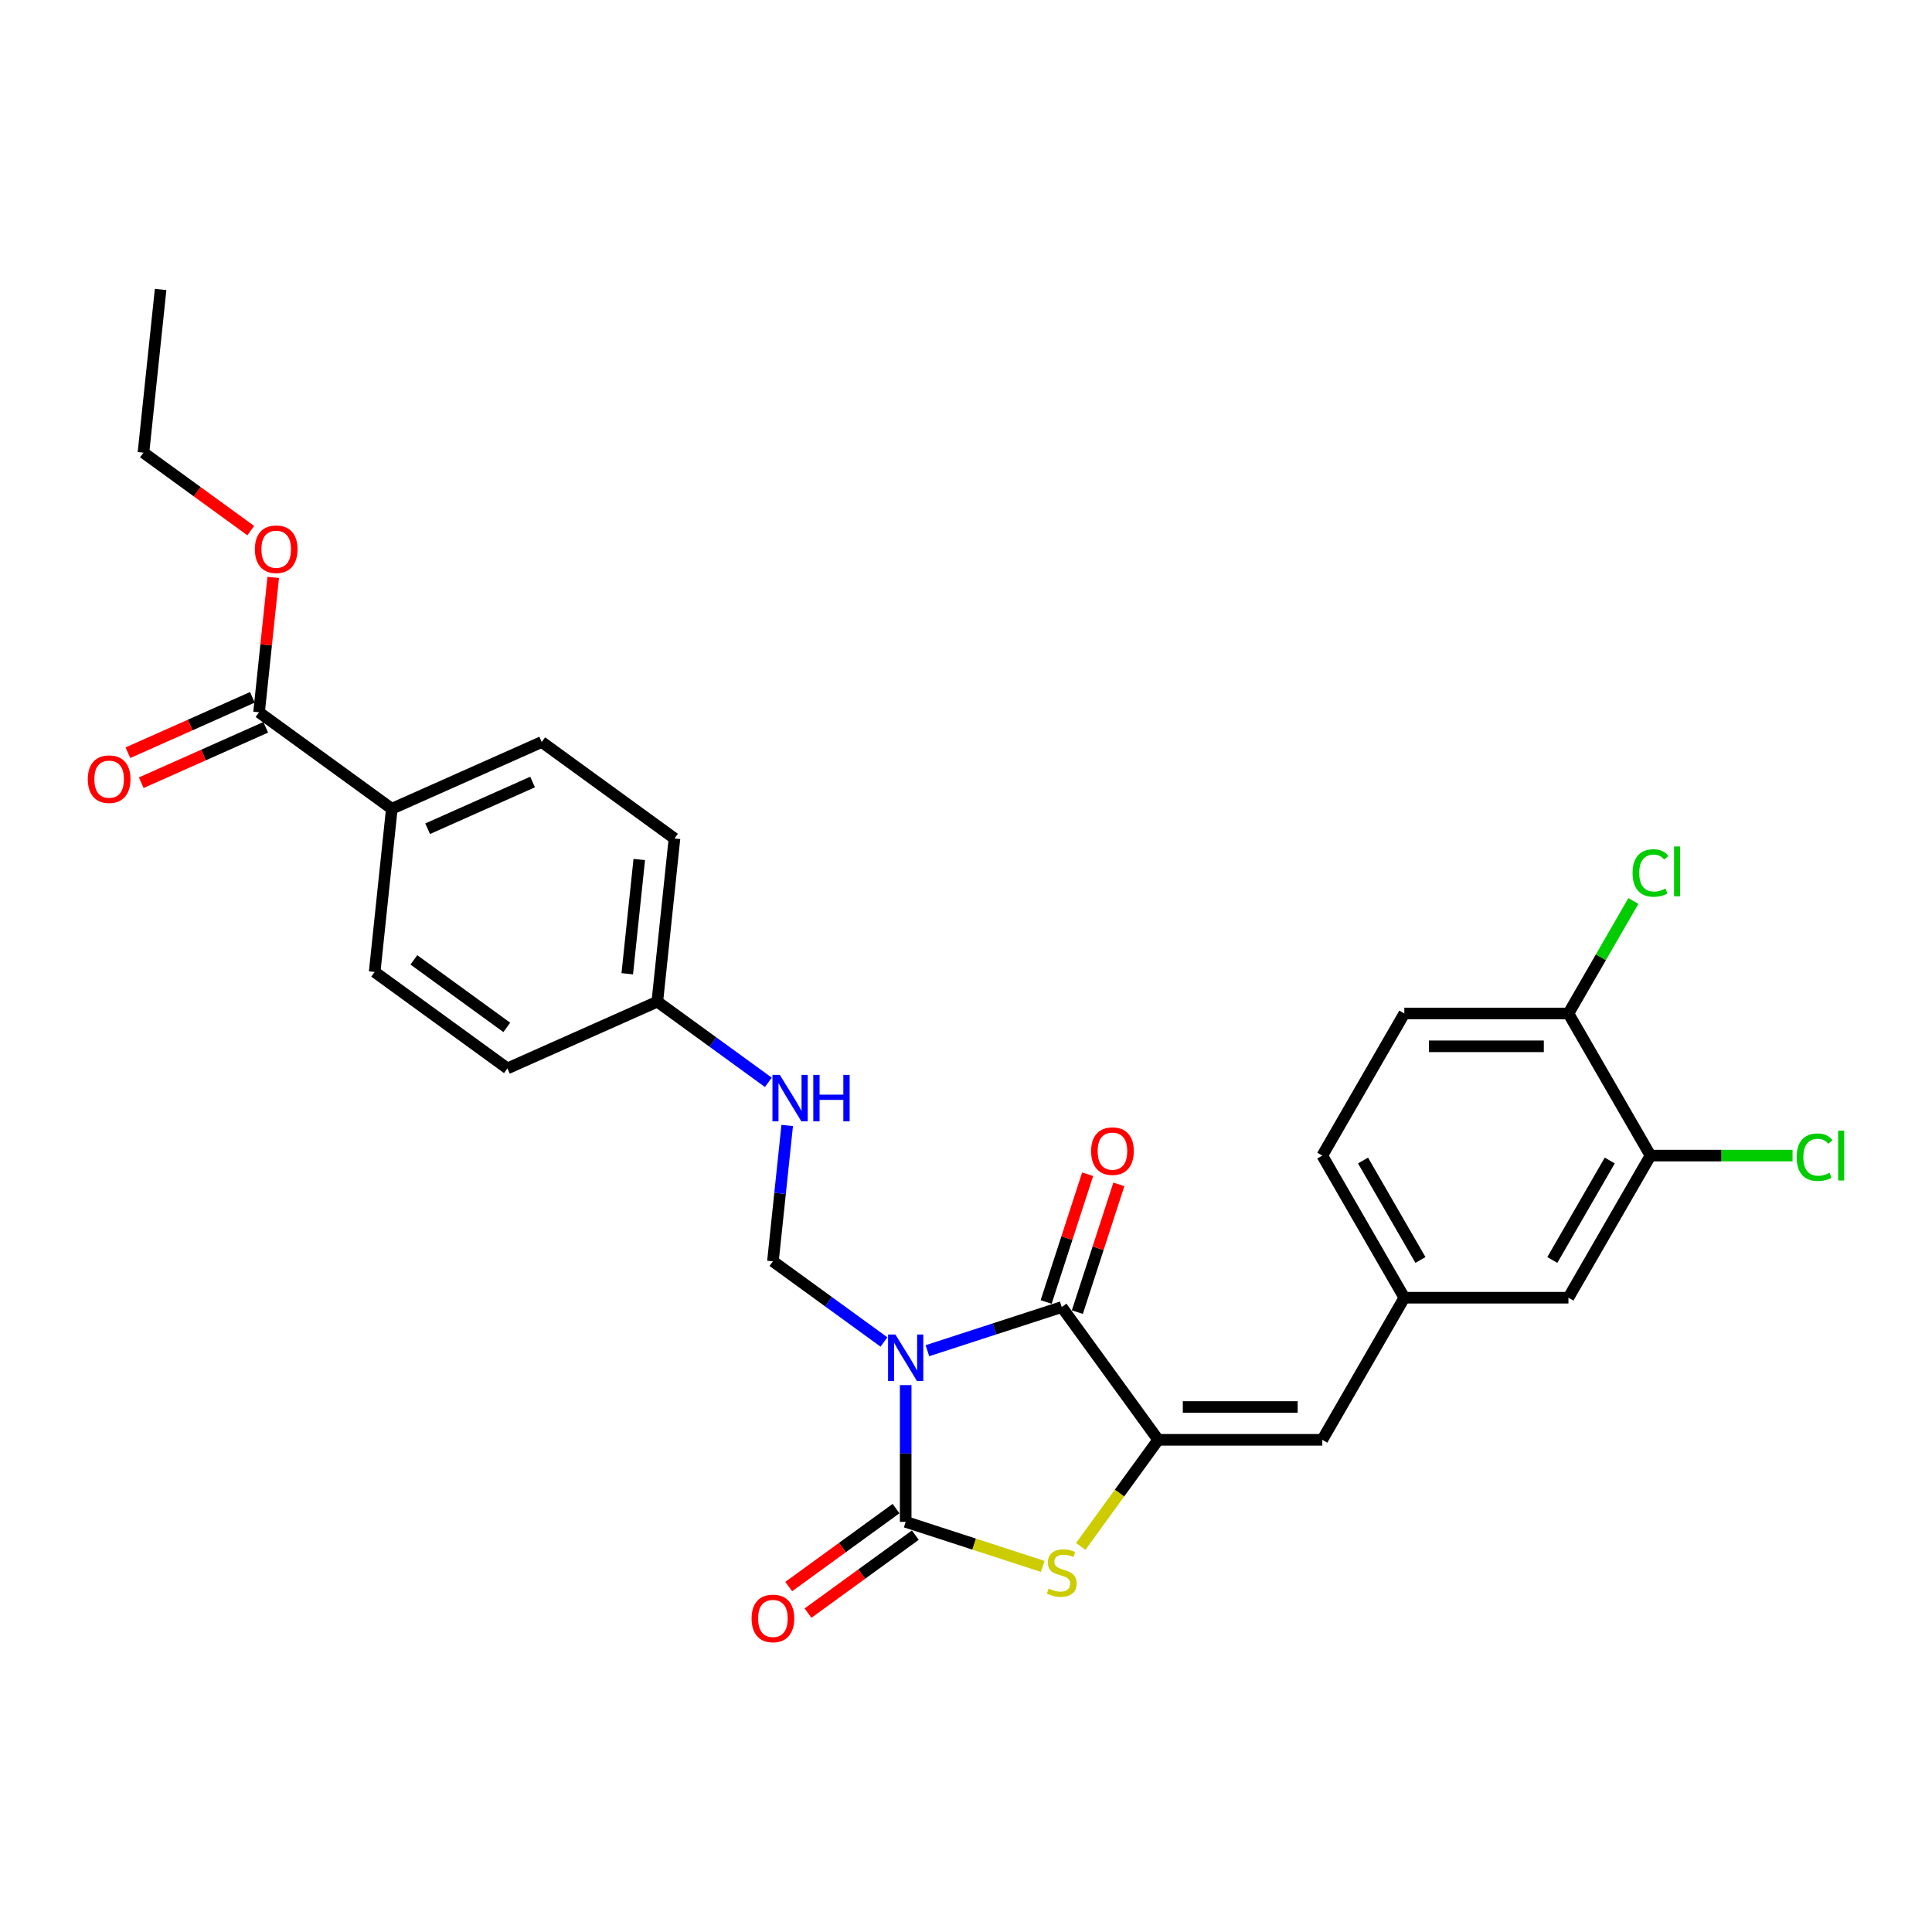 <?xml version='1.0' encoding='iso-8859-1'?>
<svg version='1.1' baseProfile='full'
              xmlns='http://www.w3.org/2000/svg'
                      xmlns:rdkit='http://www.rdkit.org/xml'
                      xmlns:xlink='http://www.w3.org/1999/xlink'
                  xml:space='preserve'
width='1000px' height='1000px' viewBox='0 0 1000 1000'>
<!-- END OF HEADER -->
<rect style='opacity:1.0;fill:#FFFFFF;stroke:none' width='1000' height='1000' x='0' y='0'> </rect>
<path class='bond-0' d='M 468.78,716.928 L 468.78,752.321' style='fill:none;fill-rule:evenodd;stroke:#0000FF;stroke-width:6px;stroke-linecap:butt;stroke-linejoin:miter;stroke-opacity:1' />
<path class='bond-0' d='M 468.78,752.321 L 468.78,787.713' style='fill:none;fill-rule:evenodd;stroke:#000000;stroke-width:6px;stroke-linecap:butt;stroke-linejoin:miter;stroke-opacity:1' />
<path class='bond-1' d='M 480.026,699.124 L 514.792,687.828' style='fill:none;fill-rule:evenodd;stroke:#0000FF;stroke-width:6px;stroke-linecap:butt;stroke-linejoin:miter;stroke-opacity:1' />
<path class='bond-1' d='M 514.792,687.828 L 549.559,676.532' style='fill:none;fill-rule:evenodd;stroke:#000000;stroke-width:6px;stroke-linecap:butt;stroke-linejoin:miter;stroke-opacity:1' />
<path class='bond-4' d='M 457.535,694.608 L 428.801,673.731' style='fill:none;fill-rule:evenodd;stroke:#0000FF;stroke-width:6px;stroke-linecap:butt;stroke-linejoin:miter;stroke-opacity:1' />
<path class='bond-4' d='M 428.801,673.731 L 400.066,652.855' style='fill:none;fill-rule:evenodd;stroke:#000000;stroke-width:6px;stroke-linecap:butt;stroke-linejoin:miter;stroke-opacity:1' />
<path class='bond-3' d='M 468.78,787.713 L 504.252,799.239' style='fill:none;fill-rule:evenodd;stroke:#000000;stroke-width:6px;stroke-linecap:butt;stroke-linejoin:miter;stroke-opacity:1' />
<path class='bond-3' d='M 504.252,799.239 L 539.723,810.764' style='fill:none;fill-rule:evenodd;stroke:#CCCC00;stroke-width:6px;stroke-linecap:butt;stroke-linejoin:miter;stroke-opacity:1' />
<path class='bond-8' d='M 463.788,780.842 L 436.013,801.021' style='fill:none;fill-rule:evenodd;stroke:#000000;stroke-width:6px;stroke-linecap:butt;stroke-linejoin:miter;stroke-opacity:1' />
<path class='bond-8' d='M 436.013,801.021 L 408.239,821.201' style='fill:none;fill-rule:evenodd;stroke:#FF0000;stroke-width:6px;stroke-linecap:butt;stroke-linejoin:miter;stroke-opacity:1' />
<path class='bond-8' d='M 473.773,794.585 L 445.998,814.764' style='fill:none;fill-rule:evenodd;stroke:#000000;stroke-width:6px;stroke-linecap:butt;stroke-linejoin:miter;stroke-opacity:1' />
<path class='bond-8' d='M 445.998,814.764 L 418.224,834.944' style='fill:none;fill-rule:evenodd;stroke:#FF0000;stroke-width:6px;stroke-linecap:butt;stroke-linejoin:miter;stroke-opacity:1' />
<path class='bond-2' d='M 549.559,676.532 L 599.482,745.246' style='fill:none;fill-rule:evenodd;stroke:#000000;stroke-width:6px;stroke-linecap:butt;stroke-linejoin:miter;stroke-opacity:1' />
<path class='bond-9' d='M 557.636,679.156 L 568.378,646.097' style='fill:none;fill-rule:evenodd;stroke:#000000;stroke-width:6px;stroke-linecap:butt;stroke-linejoin:miter;stroke-opacity:1' />
<path class='bond-9' d='M 568.378,646.097 L 579.12,613.038' style='fill:none;fill-rule:evenodd;stroke:#FF0000;stroke-width:6px;stroke-linecap:butt;stroke-linejoin:miter;stroke-opacity:1' />
<path class='bond-9' d='M 541.481,673.907 L 552.222,640.848' style='fill:none;fill-rule:evenodd;stroke:#000000;stroke-width:6px;stroke-linecap:butt;stroke-linejoin:miter;stroke-opacity:1' />
<path class='bond-9' d='M 552.222,640.848 L 562.964,607.789' style='fill:none;fill-rule:evenodd;stroke:#FF0000;stroke-width:6px;stroke-linecap:butt;stroke-linejoin:miter;stroke-opacity:1' />
<path class='bond-5' d='M 599.482,745.246 L 684.417,745.246' style='fill:none;fill-rule:evenodd;stroke:#000000;stroke-width:6px;stroke-linecap:butt;stroke-linejoin:miter;stroke-opacity:1' />
<path class='bond-5' d='M 612.223,728.259 L 671.677,728.259' style='fill:none;fill-rule:evenodd;stroke:#000000;stroke-width:6px;stroke-linecap:butt;stroke-linejoin:miter;stroke-opacity:1' />
<path class='bond-28' d='M 599.482,745.246 L 579.438,772.834' style='fill:none;fill-rule:evenodd;stroke:#000000;stroke-width:6px;stroke-linecap:butt;stroke-linejoin:miter;stroke-opacity:1' />
<path class='bond-28' d='M 579.438,772.834 L 559.394,800.423' style='fill:none;fill-rule:evenodd;stroke:#CCCC00;stroke-width:6px;stroke-linecap:butt;stroke-linejoin:miter;stroke-opacity:1' />
<path class='bond-10' d='M 400.066,652.855 L 403.762,617.695' style='fill:none;fill-rule:evenodd;stroke:#000000;stroke-width:6px;stroke-linecap:butt;stroke-linejoin:miter;stroke-opacity:1' />
<path class='bond-10' d='M 403.762,617.695 L 407.457,582.535' style='fill:none;fill-rule:evenodd;stroke:#0000FF;stroke-width:6px;stroke-linecap:butt;stroke-linejoin:miter;stroke-opacity:1' />
<path class='bond-12' d='M 684.417,745.246 L 726.885,671.69' style='fill:none;fill-rule:evenodd;stroke:#000000;stroke-width:6px;stroke-linecap:butt;stroke-linejoin:miter;stroke-opacity:1' />
<path class='bond-6' d='M 134.088,368.69 L 202.802,418.614' style='fill:none;fill-rule:evenodd;stroke:#000000;stroke-width:6px;stroke-linecap:butt;stroke-linejoin:miter;stroke-opacity:1' />
<path class='bond-15' d='M 130.634,360.931 L 98.42,375.273' style='fill:none;fill-rule:evenodd;stroke:#000000;stroke-width:6px;stroke-linecap:butt;stroke-linejoin:miter;stroke-opacity:1' />
<path class='bond-15' d='M 98.42,375.273 L 66.207,389.616' style='fill:none;fill-rule:evenodd;stroke:#FF0000;stroke-width:6px;stroke-linecap:butt;stroke-linejoin:miter;stroke-opacity:1' />
<path class='bond-15' d='M 137.543,376.449 L 105.329,390.792' style='fill:none;fill-rule:evenodd;stroke:#000000;stroke-width:6px;stroke-linecap:butt;stroke-linejoin:miter;stroke-opacity:1' />
<path class='bond-15' d='M 105.329,390.792 L 73.116,405.134' style='fill:none;fill-rule:evenodd;stroke:#FF0000;stroke-width:6px;stroke-linecap:butt;stroke-linejoin:miter;stroke-opacity:1' />
<path class='bond-22' d='M 134.088,368.69 L 137.757,333.785' style='fill:none;fill-rule:evenodd;stroke:#000000;stroke-width:6px;stroke-linecap:butt;stroke-linejoin:miter;stroke-opacity:1' />
<path class='bond-22' d='M 137.757,333.785 L 141.426,298.88' style='fill:none;fill-rule:evenodd;stroke:#FF0000;stroke-width:6px;stroke-linecap:butt;stroke-linejoin:miter;stroke-opacity:1' />
<path class='bond-7' d='M 854.288,598.134 L 811.82,671.69' style='fill:none;fill-rule:evenodd;stroke:#000000;stroke-width:6px;stroke-linecap:butt;stroke-linejoin:miter;stroke-opacity:1' />
<path class='bond-7' d='M 833.207,600.674 L 803.479,652.163' style='fill:none;fill-rule:evenodd;stroke:#000000;stroke-width:6px;stroke-linecap:butt;stroke-linejoin:miter;stroke-opacity:1' />
<path class='bond-20' d='M 854.288,598.134 L 891.056,598.134' style='fill:none;fill-rule:evenodd;stroke:#000000;stroke-width:6px;stroke-linecap:butt;stroke-linejoin:miter;stroke-opacity:1' />
<path class='bond-20' d='M 891.056,598.134 L 927.825,598.134' style='fill:none;fill-rule:evenodd;stroke:#00CC00;stroke-width:6px;stroke-linecap:butt;stroke-linejoin:miter;stroke-opacity:1' />
<path class='bond-30' d='M 854.288,598.134 L 811.82,524.578' style='fill:none;fill-rule:evenodd;stroke:#000000;stroke-width:6px;stroke-linecap:butt;stroke-linejoin:miter;stroke-opacity:1' />
<path class='bond-19' d='M 397.699,560.214 L 368.965,539.338' style='fill:none;fill-rule:evenodd;stroke:#0000FF;stroke-width:6px;stroke-linecap:butt;stroke-linejoin:miter;stroke-opacity:1' />
<path class='bond-19' d='M 368.965,539.338 L 340.23,518.461' style='fill:none;fill-rule:evenodd;stroke:#000000;stroke-width:6px;stroke-linecap:butt;stroke-linejoin:miter;stroke-opacity:1' />
<path class='bond-11' d='M 202.802,418.614 L 280.395,384.067' style='fill:none;fill-rule:evenodd;stroke:#000000;stroke-width:6px;stroke-linecap:butt;stroke-linejoin:miter;stroke-opacity:1' />
<path class='bond-11' d='M 221.35,428.95 L 275.665,404.768' style='fill:none;fill-rule:evenodd;stroke:#000000;stroke-width:6px;stroke-linecap:butt;stroke-linejoin:miter;stroke-opacity:1' />
<path class='bond-29' d='M 202.802,418.614 L 193.924,503.084' style='fill:none;fill-rule:evenodd;stroke:#000000;stroke-width:6px;stroke-linecap:butt;stroke-linejoin:miter;stroke-opacity:1' />
<path class='bond-14' d='M 726.885,671.69 L 811.82,671.69' style='fill:none;fill-rule:evenodd;stroke:#000000;stroke-width:6px;stroke-linecap:butt;stroke-linejoin:miter;stroke-opacity:1' />
<path class='bond-21' d='M 726.885,671.69 L 684.417,598.134' style='fill:none;fill-rule:evenodd;stroke:#000000;stroke-width:6px;stroke-linecap:butt;stroke-linejoin:miter;stroke-opacity:1' />
<path class='bond-21' d='M 735.226,652.163 L 705.499,600.674' style='fill:none;fill-rule:evenodd;stroke:#000000;stroke-width:6px;stroke-linecap:butt;stroke-linejoin:miter;stroke-opacity:1' />
<path class='bond-13' d='M 811.82,524.578 L 726.885,524.578' style='fill:none;fill-rule:evenodd;stroke:#000000;stroke-width:6px;stroke-linecap:butt;stroke-linejoin:miter;stroke-opacity:1' />
<path class='bond-13' d='M 799.08,541.565 L 739.625,541.565' style='fill:none;fill-rule:evenodd;stroke:#000000;stroke-width:6px;stroke-linecap:butt;stroke-linejoin:miter;stroke-opacity:1' />
<path class='bond-23' d='M 811.82,524.578 L 828.631,495.461' style='fill:none;fill-rule:evenodd;stroke:#000000;stroke-width:6px;stroke-linecap:butt;stroke-linejoin:miter;stroke-opacity:1' />
<path class='bond-23' d='M 828.631,495.461 L 845.442,466.344' style='fill:none;fill-rule:evenodd;stroke:#00CC00;stroke-width:6px;stroke-linecap:butt;stroke-linejoin:miter;stroke-opacity:1' />
<path class='bond-16' d='M 280.395,384.067 L 349.109,433.991' style='fill:none;fill-rule:evenodd;stroke:#000000;stroke-width:6px;stroke-linecap:butt;stroke-linejoin:miter;stroke-opacity:1' />
<path class='bond-17' d='M 193.924,503.084 L 262.638,553.007' style='fill:none;fill-rule:evenodd;stroke:#000000;stroke-width:6px;stroke-linecap:butt;stroke-linejoin:miter;stroke-opacity:1' />
<path class='bond-17' d='M 214.216,496.829 L 262.316,531.776' style='fill:none;fill-rule:evenodd;stroke:#000000;stroke-width:6px;stroke-linecap:butt;stroke-linejoin:miter;stroke-opacity:1' />
<path class='bond-18' d='M 726.885,524.578 L 684.417,598.134' style='fill:none;fill-rule:evenodd;stroke:#000000;stroke-width:6px;stroke-linecap:butt;stroke-linejoin:miter;stroke-opacity:1' />
<path class='bond-24' d='M 340.23,518.461 L 262.638,553.007' style='fill:none;fill-rule:evenodd;stroke:#000000;stroke-width:6px;stroke-linecap:butt;stroke-linejoin:miter;stroke-opacity:1' />
<path class='bond-25' d='M 340.23,518.461 L 349.109,433.991' style='fill:none;fill-rule:evenodd;stroke:#000000;stroke-width:6px;stroke-linecap:butt;stroke-linejoin:miter;stroke-opacity:1' />
<path class='bond-25' d='M 324.668,504.015 L 330.883,444.886' style='fill:none;fill-rule:evenodd;stroke:#000000;stroke-width:6px;stroke-linecap:butt;stroke-linejoin:miter;stroke-opacity:1' />
<path class='bond-26' d='M 129.802,274.655 L 102.027,254.476' style='fill:none;fill-rule:evenodd;stroke:#FF0000;stroke-width:6px;stroke-linecap:butt;stroke-linejoin:miter;stroke-opacity:1' />
<path class='bond-26' d='M 102.027,254.476 L 74.252,234.296' style='fill:none;fill-rule:evenodd;stroke:#000000;stroke-width:6px;stroke-linecap:butt;stroke-linejoin:miter;stroke-opacity:1' />
<path class='bond-27' d='M 74.252,234.296 L 83.131,149.826' style='fill:none;fill-rule:evenodd;stroke:#000000;stroke-width:6px;stroke-linecap:butt;stroke-linejoin:miter;stroke-opacity:1' />
<path  class='atom-0' d='M 463.463 690.751
L 471.345 703.492
Q 472.127 704.749, 473.384 707.025
Q 474.641 709.301, 474.709 709.437
L 474.709 690.751
L 477.902 690.751
L 477.902 714.805
L 474.607 714.805
L 466.147 700.876
Q 465.162 699.245, 464.109 697.376
Q 463.09 695.508, 462.784 694.93
L 462.784 714.805
L 459.658 714.805
L 459.658 690.751
L 463.463 690.751
' fill='#0000FF'/>
<path  class='atom-4' d='M 542.764 822.216
Q 543.036 822.318, 544.157 822.793
Q 545.278 823.269, 546.501 823.575
Q 547.758 823.846, 548.981 823.846
Q 551.257 823.846, 552.582 822.759
Q 553.907 821.638, 553.907 819.702
Q 553.907 818.377, 553.228 817.561
Q 552.582 816.746, 551.563 816.304
Q 550.544 815.862, 548.845 815.353
Q 546.705 814.707, 545.414 814.096
Q 544.157 813.484, 543.239 812.193
Q 542.356 810.902, 542.356 808.728
Q 542.356 805.704, 544.395 803.836
Q 546.467 801.967, 550.544 801.967
Q 553.33 801.967, 556.489 803.292
L 555.708 805.908
Q 552.82 804.719, 550.646 804.719
Q 548.302 804.719, 547.011 805.704
Q 545.719 806.655, 545.753 808.32
Q 545.753 809.611, 546.399 810.393
Q 547.078 811.174, 548.03 811.616
Q 549.015 812.057, 550.646 812.567
Q 552.82 813.246, 554.111 813.926
Q 555.402 814.605, 556.319 815.998
Q 557.271 817.357, 557.271 819.702
Q 557.271 823.031, 555.028 824.832
Q 552.82 826.598, 549.117 826.598
Q 546.977 826.598, 545.346 826.123
Q 543.749 825.681, 541.846 824.9
L 542.764 822.216
' fill='#CCCC00'/>
<path  class='atom-9' d='M 389.025 837.705
Q 389.025 831.93, 391.879 828.702
Q 394.732 825.474, 400.066 825.474
Q 405.4 825.474, 408.254 828.702
Q 411.108 831.93, 411.108 837.705
Q 411.108 843.549, 408.22 846.878
Q 405.332 850.174, 400.066 850.174
Q 394.766 850.174, 391.879 846.878
Q 389.025 843.583, 389.025 837.705
M 400.066 847.456
Q 403.736 847.456, 405.706 845.01
Q 407.71 842.529, 407.71 837.705
Q 407.71 832.983, 405.706 830.605
Q 403.736 828.192, 400.066 828.192
Q 396.397 828.192, 394.393 830.571
Q 392.422 832.949, 392.422 837.705
Q 392.422 842.563, 394.393 845.01
Q 396.397 847.456, 400.066 847.456
' fill='#FF0000'/>
<path  class='atom-10' d='M 564.763 595.822
Q 564.763 590.046, 567.617 586.818
Q 570.471 583.591, 575.805 583.591
Q 581.139 583.591, 583.993 586.818
Q 586.847 590.046, 586.847 595.822
Q 586.847 601.665, 583.959 604.995
Q 581.071 608.29, 575.805 608.29
Q 570.505 608.29, 567.617 604.995
Q 564.763 601.699, 564.763 595.822
M 575.805 605.572
Q 579.474 605.572, 581.445 603.126
Q 583.449 600.646, 583.449 595.822
Q 583.449 591.099, 581.445 588.721
Q 579.474 586.309, 575.805 586.309
Q 572.136 586.309, 570.131 588.687
Q 568.161 591.065, 568.161 595.822
Q 568.161 600.68, 570.131 603.126
Q 572.136 605.572, 575.805 605.572
' fill='#FF0000'/>
<path  class='atom-11' d='M 403.628 556.358
L 411.51 569.098
Q 412.291 570.355, 413.548 572.631
Q 414.805 574.908, 414.873 575.044
L 414.873 556.358
L 418.067 556.358
L 418.067 580.411
L 414.771 580.411
L 406.311 566.482
Q 405.326 564.851, 404.273 562.983
Q 403.254 561.114, 402.948 560.537
L 402.948 580.411
L 399.822 580.411
L 399.822 556.358
L 403.628 556.358
' fill='#0000FF'/>
<path  class='atom-11' d='M 420.954 556.358
L 424.216 556.358
L 424.216 566.584
L 436.514 566.584
L 436.514 556.358
L 439.776 556.358
L 439.776 580.411
L 436.514 580.411
L 436.514 569.302
L 424.216 569.302
L 424.216 580.411
L 420.954 580.411
L 420.954 556.358
' fill='#0000FF'/>
<path  class='atom-16' d='M 45.455 403.304
Q 45.455 397.529, 48.308 394.301
Q 51.162 391.074, 56.496 391.074
Q 61.83 391.074, 64.684 394.301
Q 67.538 397.529, 67.538 403.304
Q 67.538 409.148, 64.65 412.477
Q 61.762 415.773, 56.496 415.773
Q 51.196 415.773, 48.308 412.477
Q 45.455 409.182, 45.455 403.304
M 56.496 413.055
Q 60.165 413.055, 62.136 410.609
Q 64.14 408.128, 64.14 403.304
Q 64.14 398.582, 62.136 396.204
Q 60.165 393.791, 56.496 393.791
Q 52.827 393.791, 50.822 396.17
Q 48.852 398.548, 48.852 403.304
Q 48.852 408.162, 50.822 410.609
Q 52.827 413.055, 56.496 413.055
' fill='#FF0000'/>
<path  class='atom-21' d='M 929.948 598.966
Q 929.948 592.987, 932.734 589.861
Q 935.554 586.701, 940.888 586.701
Q 945.848 586.701, 948.498 590.201
L 946.256 592.035
Q 944.319 589.487, 940.888 589.487
Q 937.253 589.487, 935.316 591.933
Q 933.414 594.346, 933.414 598.966
Q 933.414 603.722, 935.384 606.169
Q 937.389 608.615, 941.262 608.615
Q 943.912 608.615, 947.003 607.018
L 947.954 609.566
Q 946.697 610.381, 944.795 610.857
Q 942.892 611.333, 940.786 611.333
Q 935.554 611.333, 932.734 608.139
Q 929.948 604.946, 929.948 598.966
' fill='#00CC00'/>
<path  class='atom-21' d='M 951.42 585.241
L 954.545 585.241
L 954.545 611.027
L 951.42 611.027
L 951.42 585.241
' fill='#00CC00'/>
<path  class='atom-23' d='M 131.925 284.288
Q 131.925 278.512, 134.779 275.285
Q 137.633 272.057, 142.966 272.057
Q 148.3 272.057, 151.154 275.285
Q 154.008 278.512, 154.008 284.288
Q 154.008 290.132, 151.12 293.461
Q 148.232 296.756, 142.966 296.756
Q 137.667 296.756, 134.779 293.461
Q 131.925 290.165, 131.925 284.288
M 142.966 294.039
Q 146.636 294.039, 148.606 291.592
Q 150.611 289.112, 150.611 284.288
Q 150.611 279.566, 148.606 277.187
Q 146.636 274.775, 142.966 274.775
Q 139.297 274.775, 137.293 277.153
Q 135.322 279.532, 135.322 284.288
Q 135.322 289.146, 137.293 291.592
Q 139.297 294.039, 142.966 294.039
' fill='#FF0000'/>
<path  class='atom-24' d='M 845.013 451.854
Q 845.013 445.875, 847.799 442.749
Q 850.619 439.589, 855.953 439.589
Q 860.913 439.589, 863.563 443.089
L 861.321 444.923
Q 859.384 442.375, 855.953 442.375
Q 852.317 442.375, 850.381 444.821
Q 848.478 447.234, 848.478 451.854
Q 848.478 456.61, 850.449 459.056
Q 852.453 461.503, 856.326 461.503
Q 858.976 461.503, 862.068 459.906
L 863.019 462.454
Q 861.762 463.269, 859.86 463.745
Q 857.957 464.221, 855.851 464.221
Q 850.619 464.221, 847.799 461.027
Q 845.013 457.833, 845.013 451.854
' fill='#00CC00'/>
<path  class='atom-24' d='M 866.485 438.128
L 869.61 438.128
L 869.61 463.915
L 866.485 463.915
L 866.485 438.128
' fill='#00CC00'/>
</svg>
